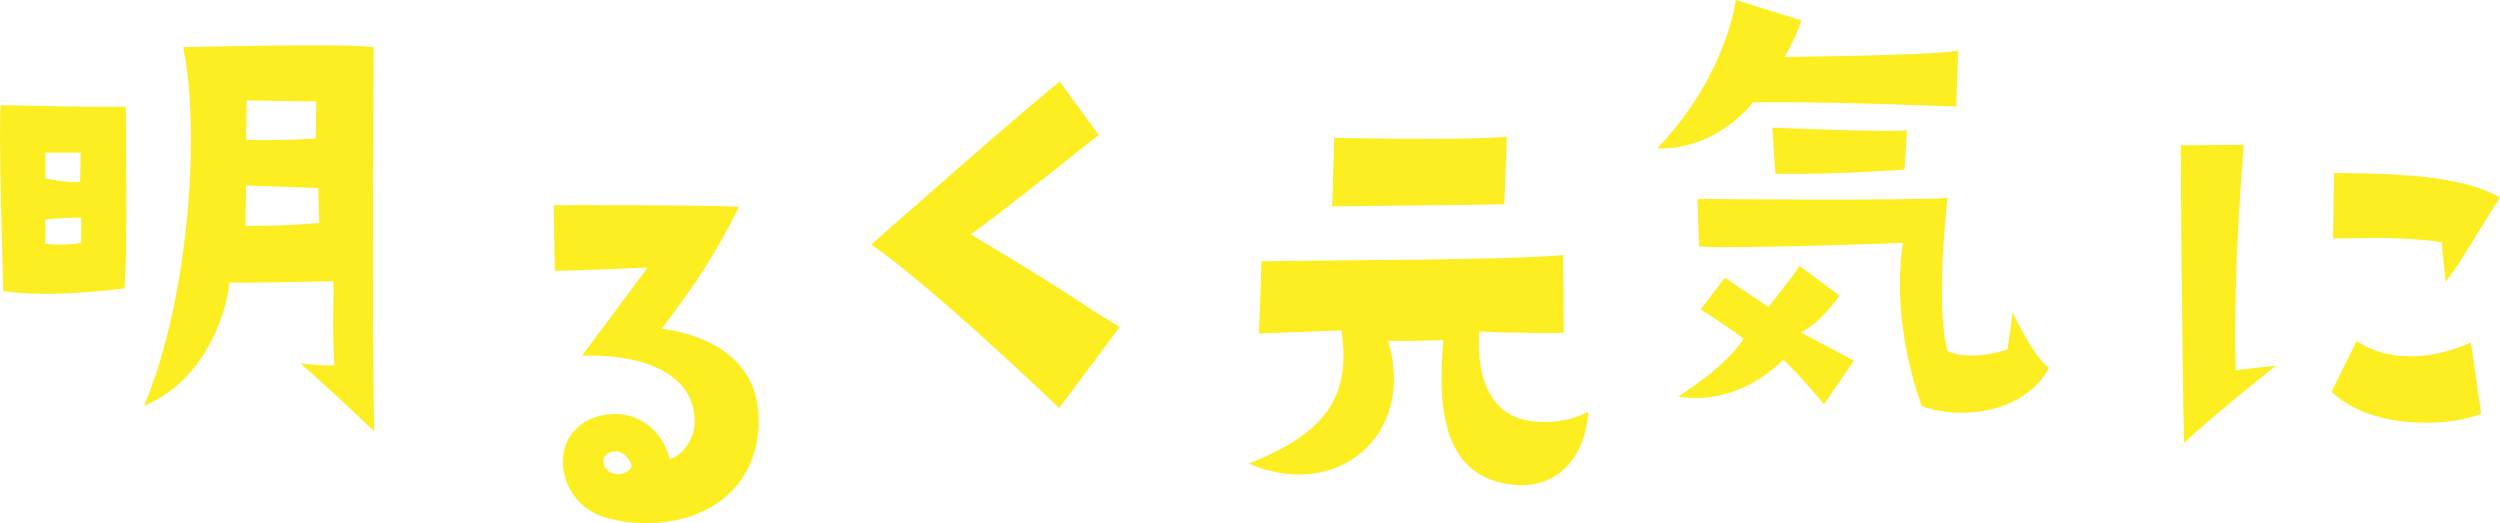 <?xml version="1.0" encoding="UTF-8"?>
<svg id="_レイヤー_2" data-name="レイヤー 2" xmlns="http://www.w3.org/2000/svg" viewBox="0 0 234.28 49.02">
  <defs>
    <style>
      .cls-1 {
        fill: #fcee21;
      }
    </style>
  </defs>
  <g id="_レイヤー_1-2" data-name="レイヤー 1">
    <g>
      <path class="cls-1" d="m.31,27.27S-.17,11.58.07,9.85c0,0,9.98.24,11.71.14,0,0,.19,15.41-.14,17.04,0,0-7.1.96-11.33.24Zm3.94-10.56c1.87.43,3.26.34,3.26.34l.05-2.74h-3.31v2.4Zm0,6.14s1.92.24,3.36-.1v-2.35s-2.5,0-3.36.19v2.26Zm9.26,15.17c4.46-10.8,5.18-26.4,3.65-33.6,0,0,15.46-.38,17.86,0,0,0-.19,27.22.05,36,0,0-4.99-4.75-6.96-6.38,0,0,2.26.29,3.22.19-.24-4.56,0-6.14-.1-7.87,0,0-8.79.19-9.75.1,0,1.39-1.54,8.88-7.97,11.57Zm9.5-16.85c4.66,0,6.91-.29,6.91-.29l-.1-3.26-6.77-.24-.05,3.79Zm.05-8.06c3.02.1,6.53-.14,6.53-.14l.05-3.46-6.53-.1-.05,3.7Z"/>
      <path class="cls-1" d="m71.1,39.34c0,7.97-7.44,10.85-13.97,9.27-3.79-.91-4.85-4.51-4.22-6.58.48-1.73,2.16-3.36,5.18-3.22,1.39.1,3.84,1.06,4.66,4.18,1.01-.14,2.35-1.73,2.35-3.46,0-5.14-6.1-6.38-10.56-6.19l6.14-8.26s-6.53.29-8.69.29l-.1-6.14s12.53-.05,17.38.14c-2.54,4.99-4.08,7.2-7.25,11.43,2.06.29,9.07,1.58,9.07,8.54Zm-11.91,4.27c-.14-.48-.58-1.06-1.1-1.25-.82-.24-1.68.24-1.54,1.01s.77.96,1.1,1.06c1.06.1,1.58-.58,1.54-.82Z"/>
      <path class="cls-1" d="m99.26,38.23s-12.1-11.57-17.62-15.31c0,0,14.06-12.43,17.67-15.27l3.65,4.99s-10.13,8.11-12,9.31c12,7.2,9.22,5.9,13.97,8.69l-5.66,7.58Z"/>
      <path class="cls-1" d="m148.84,38.54c-.24,4.32-2.98,7.58-7.58,6.82-6.34-1.06-6.48-7.73-6-13.49,0,0-3.94.14-5.18.05,2.69,9.02-4.94,15.07-13.06,11.52,7.59-2.98,9.55-6.58,8.69-12.48,0,0-4.9.19-7.73.29l.24-6.77c6.05-.1,23.43-.1,28.27-.58l.05,7.3s-4.75.05-7.92-.14c-.14,1.25-.34,7.34,4.32,8.3,2.74.58,5.28-.34,5.9-.82Zm-7.63-25.73l-.24,6.34s-10.13.14-16.13.19l.19-6.43s11.66.29,16.18-.1Z"/>
      <path class="cls-1" d="m162.68,0l6.14,1.92s-.62,1.82-1.58,3.41c0,0,13.25-.1,16.27-.58l-.19,5.23s-13.58-.53-19.06-.38c0,0-3.22,4.42-8.98,4.32,4.94-5.09,6.91-10.85,7.39-13.92Zm8.26,37.88s-2.5-2.98-3.84-4.18c0,0-3.94,4.42-9.84,3.46,0,0,4.42-2.69,6.14-5.42,0,0-1.92-1.44-4.03-2.74l2.26-2.98s2.78,1.87,4.08,2.74c0,0,2.06-2.5,2.93-3.84l3.74,2.78s-1.49,2.3-3.6,3.46l4.95,2.64-2.79,4.08Zm7.39-15.12s-15.26.58-19.11.34l-.14-4.46s20.26.19,23.43-.1c0,0-1.2,10.03,0,14.35,0,0,1.78,1.06,5.62-.14l.48-3.46s1.97,4.22,3.41,5.18c-2.16,4.08-7.97,4.99-11.91,3.6,0,0-2.98-7.39-1.78-15.31Zm-12.24-10.8s11.33.48,12.62.24l-.24,3.7q-7.44.48-12.1.38l-.29-4.32Z"/>
      <path class="cls-1" d="m204.66,41.51s-.29-17.09-.29-27.89l5.9-.05c-.58,7.34-.91,13.59-.77,21.12l3.79-.43s-5.52,4.37-8.64,7.25Zm13.83-4.8l2.35-4.75c3.46,2.26,7.68,1.49,10.71.14l.96,6.67c-2.4,1.1-10.08,1.73-14.02-2.06Zm.24-20.5c5.28.05,11.81.14,15.55,2.3-1.82,2.78-3.31,5.52-5.09,7.92l-.38-3.74c-4.22-.58-7.54-.34-10.18-.34l.1-6.14Z"/>
    </g>
  </g>
</svg>